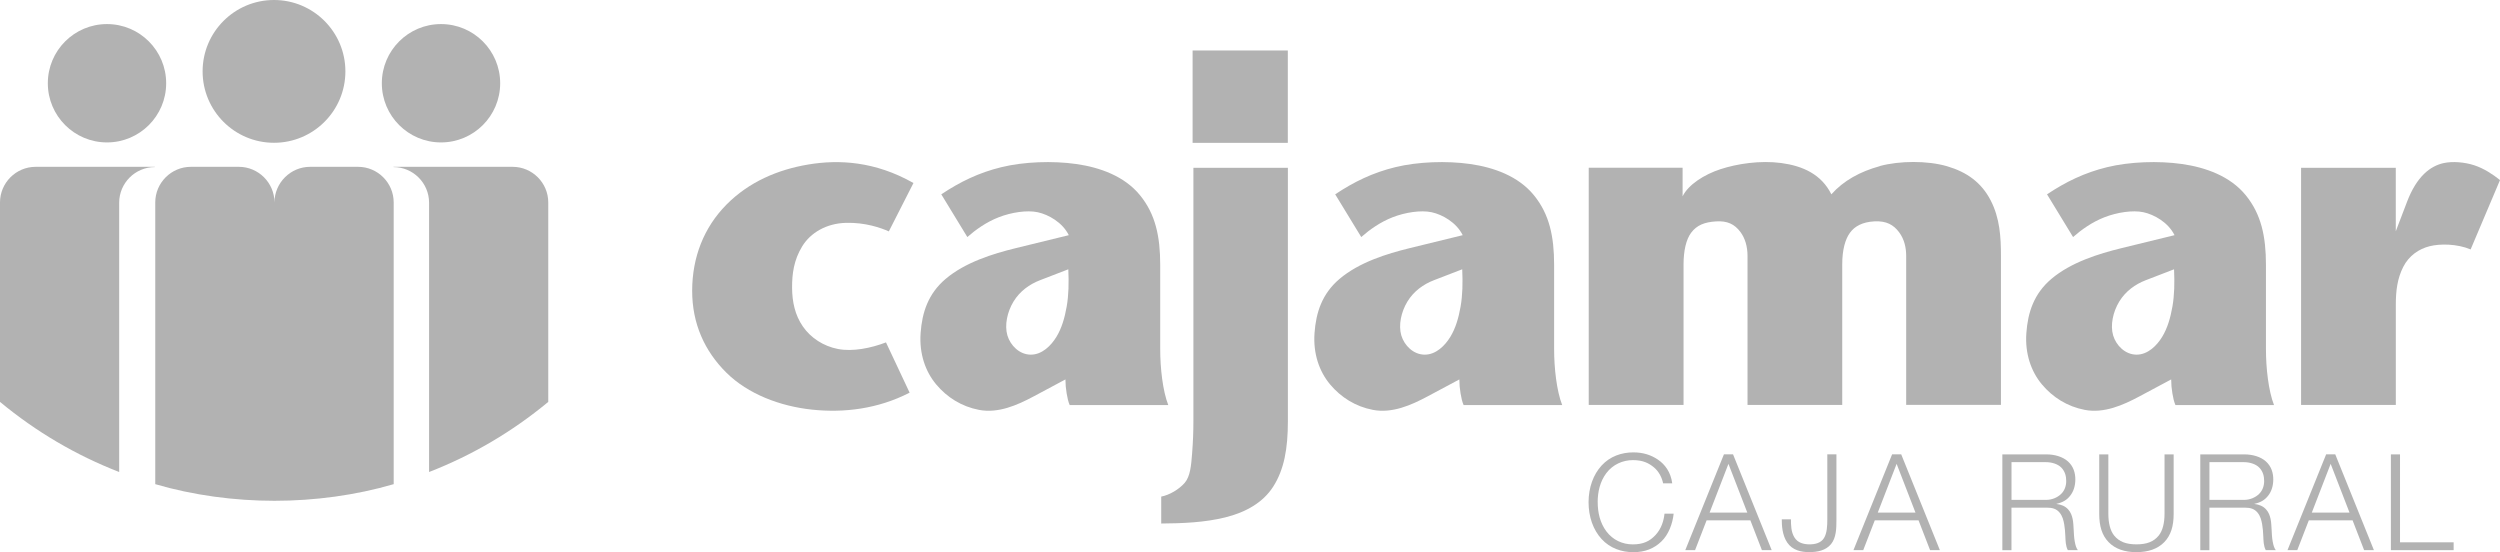 <?xml version="1.0" encoding="UTF-8"?>
<!DOCTYPE svg PUBLIC "-//W3C//DTD SVG 1.1//EN" "http://www.w3.org/Graphics/SVG/1.1/DTD/svg11.dtd">
<!-- Creator: CorelDRAW -->
<svg xmlns="http://www.w3.org/2000/svg" xml:space="preserve" width="300mm" height="66.259mm" style="shape-rendering:geometricPrecision; text-rendering:geometricPrecision; image-rendering:optimizeQuality; fill-rule:evenodd; clip-rule:evenodd"
viewBox="0 0 68.531 15.136"
 xmlns:xlink="http://www.w3.org/1999/xlink">
 <defs>
  <style type="text/css">
   <![CDATA[
    .fil0 {fill:#B2B2B2}
   ]]>
  </style>
 </defs>
 <g id="Capa_x0020_1">
  <g id="_166255856">
   <path id="_182477776" class="fil0" d="M2.933 0.66c0.896,0 1.622,0.726 1.622,1.622 0,0.896 -0.726,1.622 -1.622,1.622 -0.896,0 -1.622,-0.726 -1.622,-1.622 0,-0.896 0.726,-1.622 1.622,-1.622z"/>
   <path id="_182477728" class="fil0" d="M7.511 0c1.081,0 1.957,0.877 1.957,1.957 0,1.081 -0.877,1.957 -1.957,1.957 -1.081,0 -1.957,-0.877 -1.957,-1.957 0,-1.081 0.877,-1.957 1.957,-1.957z"/>
   <path id="_182477680" class="fil0" d="M12.089 0.66c0.896,0 1.622,0.726 1.622,1.622 0,0.896 -0.726,1.622 -1.622,1.622 -0.896,0 -1.622,-0.726 -1.622,-1.622 0,-0.896 0.726,-1.622 1.622,-1.622z"/>
   <path id="_182477632" class="fil0" d="M11.762 12.938l0 -7.382c0,-0.537 -0.439,-0.976 -0.976,-0.976l2.28437e-005 -0.007 3.267 2.28437e-005c0.537,0 0.976,0.439 0.976,0.976l0 5.468c-0.992,0.821 -2.081,1.461 -3.267,1.922z"/>
   <path id="_182477584" class="fil0" d="M7.524 5.549c-0.001,-0.537 -0.44,-0.976 -0.977,-0.976l-1.315 0c-0.537,0 -0.976,0.439 -0.976,0.976l0 7.723c1.037,0.304 2.172,0.456 3.268,0.456 1.096,0 2.231,-0.152 3.268,-0.456l0 -7.723c0,-0.537 -0.439,-0.976 -0.976,-0.976l-1.315 0c-0.537,0 -0.976,0.439 -0.977,0.976z"/>
   <path id="_182477536" class="fil0" d="M3.267 12.938l0 -7.382c0,-0.537 0.439,-0.976 0.976,-0.976l-2.28437e-005 -0.007 -3.267 2.28437e-005c-0.537,0 -0.976,0.439 -0.976,0.976l0 5.468c0.992,0.821 2.081,1.461 3.267,1.922z"/>
   <polygon id="_182477488" class="fil0" points="32.692,1.384 35.302,1.384 35.302,3.916 32.692,3.916 "/>
   <path id="_182477440" class="fil0" d="M32.713 4.599l2.591 0 0 6.947c0,0.753 -0.102,1.325 -0.403,1.795 -0.277,0.433 -0.748,0.702 -1.314,0.842 -0.565,0.14 -1.171,0.164 -1.755,0.168l0 -0.738c0.226,-0.043 0.489,-0.199 0.643,-0.376 0.154,-0.178 0.179,-0.483 0.204,-0.811 0.025,-0.328 0.035,-0.585 0.035,-0.88l0 -6.947z"/>
   <path id="_182477392" class="fil0" d="M51.529 4.555c-0.54,0.148 -0.996,0.399 -1.327,0.772 -0.274,-0.553 -0.789,-0.779 -1.372,-0.858 -0.583,-0.078 -1.214,0.021 -1.665,0.168 -0.451,0.147 -0.884,0.425 -1.041,0.745l0 -0.784 -2.573 0 0 6.503 2.599 0 0 -3.849c0,-0.383 0.072,-0.687 0.206,-0.869 0.157,-0.212 0.37,-0.294 0.683,-0.314 0.313,-0.02 0.51,0.076 0.67,0.29 0.128,0.171 0.195,0.397 0.195,0.66l0 4.081 2.596 0 0 -3.846c0,-0.41 0.082,-0.693 0.21,-0.871 0.128,-0.179 0.345,-0.299 0.675,-0.315 0.33,-0.016 0.522,0.096 0.673,0.297 0.151,0.201 0.195,0.438 0.195,0.651l0 4.083 2.598 0 0 -4.082c0,-0.518 -0.03,-1.04 -0.284,-1.528 -0.254,-0.488 -0.65,-0.772 -1.19,-0.931 -0.54,-0.159 -1.309,-0.153 -1.849,-0.006z"/>
   <path id="_182477344" class="fil0" d="M63.077 4.599l2.597 0 0 1.741 0.309 -0.809c0.267,-0.7 0.639,-0.98 1.001,-1.06 0.252,-0.055 0.581,-0.026 0.846,0.061 0.265,0.088 0.508,0.249 0.701,0.404l-0.805 1.901c-0.374,-0.156 -0.838,-0.16 -1.127,-0.087 -0.289,0.074 -0.563,0.255 -0.722,0.569 -0.159,0.315 -0.202,0.645 -0.202,1.037l0 2.744 -2.597 0 0 -6.503z"/>
   <path id="_182477296" class="fil0" d="M43.797 13.766c0,0.279 0.062,0.567 0.239,0.802 0.177,0.234 0.438,0.355 0.723,0.355 0.285,4.56873e-005 0.465,-0.086 0.625,-0.259 0.16,-0.174 0.224,-0.392 0.244,-0.583l0.251 0c-0.029,0.274 -0.139,0.575 -0.339,0.765 -0.2,0.191 -0.446,0.291 -0.767,0.291 -0.32,0 -0.638,-0.108 -0.869,-0.36 -0.231,-0.252 -0.357,-0.606 -0.358,-1.011 0.002,-0.402 0.128,-0.754 0.358,-1.005 0.231,-0.252 0.548,-0.36 0.869,-0.36 0.268,0 0.484,0.07 0.674,0.198 0.191,0.129 0.353,0.341 0.393,0.651l-0.25 0c-0.033,-0.161 -0.115,-0.323 -0.249,-0.436 -0.134,-0.112 -0.297,-0.201 -0.578,-0.201 -0.281,-9.13746e-005 -0.551,0.121 -0.728,0.355 -0.176,0.233 -0.238,0.519 -0.239,0.796z"/>
   <path id="_182477248" class="fil0" d="M47.381 12.715l-0.517 1.337 1.034 0 -0.517 -1.337zm-0.599 1.549l-0.316 0.816 -0.268 0 1.059 -2.625 0.25 0 1.059 2.625 -0.268 0 -0.316 -0.816 -1.199 0z"/>
   <path id="_182477200" class="fil0" d="M51.991 12.715l-0.517 1.337 1.034 0 -0.517 -1.337zm-0.599 1.549l-0.316 0.816 -0.268 0 1.059 -2.625 0.25 0 1.059 2.625 -0.268 0 -0.316 -0.816 -1.199 0z"/>
   <path id="_182477152" class="fil0" d="M63.889 12.715l-0.517 1.337 1.034 0 -0.517 -1.337zm-0.599 1.549l-0.316 0.816 -0.268 0 1.059 -2.625 0.25 0 1.059 2.625 -0.268 0 -0.316 -0.816 -1.199 0z"/>
   <path id="_182477104" class="fil0" d="M50.341 14.258l0 -1.803 -0.25 0 0 1.783c0,0.174 -0.007,0.377 -0.092,0.513 -0.085,0.136 -0.244,0.172 -0.402,0.171 -0.153,-0.002 -0.317,-0.038 -0.41,-0.194 -0.093,-0.156 -0.091,-0.338 -0.093,-0.491l-0.251 0c-0,0.15 0.007,0.429 0.151,0.638 0.144,0.209 0.377,0.26 0.601,0.26 0.224,-0 0.453,-0.044 0.597,-0.218 0.143,-0.174 0.149,-0.428 0.149,-0.66z"/>
   <polygon id="_182477056" class="fil0" points="65.54,12.456 65.79,12.456 65.79,14.866 67.26,14.866 67.26,15.081 65.54,15.081 "/>
   <path id="_182477008" class="fil0" d="M54.89 12.456c0.404,0 0.807,0 1.211,0 0.214,0 0.44,0.06 0.589,0.195 0.149,0.135 0.2,0.315 0.2,0.491 0,0.177 -0.049,0.329 -0.139,0.444 -0.09,0.115 -0.194,0.184 -0.385,0.228 0.134,0.015 0.245,0.061 0.324,0.147 0.079,0.086 0.106,0.179 0.125,0.261 0.019,0.082 0.024,0.204 0.03,0.308 0.005,0.104 0.009,0.206 0.029,0.316 0.02,0.111 0.044,0.183 0.085,0.235 -0.092,0 -0.182,2.28437e-005 -0.275,2.28437e-005 -0.061,-0.114 -0.062,-0.254 -0.068,-0.382 -0.007,-0.128 -0.012,-0.22 -0.031,-0.325 -0.019,-0.105 -0.045,-0.226 -0.129,-0.325 -0.084,-0.099 -0.19,-0.133 -0.345,-0.133l-0.972 0 0 1.166 -0.25 0 0 -2.625zm0.25 0.213l0 1.034 0.951 0c0.162,0 0.31,-0.067 0.408,-0.161 0.098,-0.094 0.141,-0.224 0.141,-0.355 -0,-0.131 -0.03,-0.258 -0.129,-0.364 -0.099,-0.106 -0.274,-0.154 -0.421,-0.154l-0.951 0z"/>
   <path id="_182476960" class="fil0" d="M60.316 12.456c0.404,0 0.807,0 1.211,0 0.214,0 0.44,0.06 0.589,0.195 0.149,0.135 0.2,0.315 0.2,0.491 0,0.177 -0.049,0.329 -0.139,0.444 -0.09,0.115 -0.194,0.184 -0.385,0.228 0.134,0.015 0.245,0.061 0.324,0.147 0.079,0.086 0.106,0.179 0.125,0.261 0.019,0.082 0.024,0.204 0.03,0.308 0.005,0.104 0.009,0.206 0.029,0.316 0.02,0.111 0.044,0.183 0.085,0.235 -0.092,0 -0.182,2.28437e-005 -0.275,2.28437e-005 -0.061,-0.114 -0.062,-0.254 -0.068,-0.382 -0.006,-0.128 -0.012,-0.22 -0.031,-0.325 -0.019,-0.105 -0.045,-0.226 -0.129,-0.325 -0.084,-0.099 -0.19,-0.133 -0.345,-0.133l-0.972 0 0 1.166 -0.25 0 0 -2.625zm0.25 0.213l0 1.034 0.951 0c0.162,0 0.31,-0.067 0.408,-0.161 0.098,-0.094 0.141,-0.224 0.141,-0.355 -0,-0.131 -0.03,-0.258 -0.129,-0.364 -0.099,-0.106 -0.274,-0.154 -0.421,-0.154l-0.951 0z"/>
   <path id="_182476912" class="fil0" d="M58.565 15.136c-0.321,0 -0.581,-0.087 -0.763,-0.275 -0.182,-0.187 -0.257,-0.441 -0.257,-0.775l0 -1.63 0.25 0 0 1.63c0,0.252 0.052,0.462 0.158,0.593 0.138,0.17 0.327,0.243 0.612,0.243 0.286,0 0.475,-0.073 0.612,-0.243 0.106,-0.131 0.158,-0.342 0.158,-0.593l0 -1.63 0.25 0 0 1.63c0,0.334 -0.075,0.587 -0.257,0.775 -0.182,0.187 -0.442,0.275 -0.763,0.275z"/>
   <path id="_182476864" class="fil0" d="M21.713 7.887c-0.002,-0.38 0.048,-0.76 0.278,-1.135 0.23,-0.375 0.664,-0.628 1.197,-0.643 0.533,-0.015 0.96,0.138 1.177,0.234l0.675 -1.326c-1.054,-0.598 -2.046,-0.647 -2.88,-0.508 -0.834,0.139 -1.63,0.476 -2.248,1.102 -0.618,0.626 -0.936,1.443 -0.938,2.354 -0.002,0.911 0.345,1.663 0.937,2.25 0.592,0.587 1.471,0.921 2.347,1.014 0.876,0.093 1.808,-0.018 2.677,-0.465l-0.648 -1.378c-0.413,0.158 -0.914,0.259 -1.315,0.181 -0.402,-0.078 -0.745,-0.303 -0.963,-0.617 -0.218,-0.314 -0.294,-0.682 -0.296,-1.062z"/>
   <path id="_182476816" class="fil0" d="M29.298 6.446c-0.174,-0.35 -0.556,-0.564 -0.851,-0.628 -0.295,-0.064 -0.726,0.004 -1.068,0.137 -0.341,0.133 -0.631,0.34 -0.862,0.543l-0.714 -1.171c0.508,-0.339 1.026,-0.593 1.646,-0.744 0.619,-0.151 1.406,-0.179 2.053,-0.087 0.646,0.092 1.318,0.33 1.746,0.853 0.428,0.523 0.556,1.137 0.556,1.91l0 2.31c2.28437e-005,0.517 0.068,1.142 0.221,1.535l-2.702 -2.28437e-005c-0.039,-0.086 -0.066,-0.213 -0.084,-0.322 -0.022,-0.129 -0.032,-0.246 -0.033,-0.381l-0.874 0.467c-0.449,0.24 -0.969,0.468 -1.494,0.368 -0.481,-0.092 -0.879,-0.345 -1.175,-0.698 -0.296,-0.354 -0.467,-0.84 -0.427,-1.406 0.04,-0.566 0.207,-1.08 0.684,-1.485 0.54,-0.458 1.301,-0.692 1.917,-0.843l1.46 -0.357zm-0.013 0.936l-0.775 0.299c-0.291,0.112 -0.554,0.302 -0.727,0.585 -0.173,0.283 -0.25,0.651 -0.168,0.928 0.082,0.277 0.332,0.528 0.643,0.528 0.31,0 0.556,-0.25 0.7,-0.486 0.144,-0.235 0.227,-0.517 0.282,-0.83 0.055,-0.312 0.062,-0.658 0.045,-1.024z"/>
   <path id="_182476768" class="fil0" d="M40.096 6.446c-0.174,-0.35 -0.556,-0.564 -0.851,-0.628 -0.295,-0.064 -0.726,0.004 -1.068,0.137 -0.341,0.133 -0.631,0.34 -0.862,0.543l-0.714 -1.171c0.508,-0.339 1.026,-0.593 1.646,-0.744 0.619,-0.151 1.406,-0.179 2.053,-0.087 0.646,0.092 1.318,0.33 1.746,0.853 0.428,0.523 0.556,1.137 0.556,1.91l0 2.31c4.56873e-005,0.517 0.068,1.142 0.221,1.535l-2.702 -2.28437e-005c-0.039,-0.086 -0.066,-0.213 -0.084,-0.322 -0.022,-0.129 -0.032,-0.246 -0.033,-0.381l-0.874 0.467c-0.449,0.24 -0.969,0.468 -1.494,0.368 -0.481,-0.092 -0.879,-0.345 -1.175,-0.698 -0.296,-0.354 -0.467,-0.84 -0.427,-1.406 0.04,-0.566 0.207,-1.08 0.684,-1.485 0.54,-0.458 1.301,-0.692 1.917,-0.843l1.46 -0.357zm-0.013 0.936l-0.775 0.299c-0.291,0.112 -0.554,0.302 -0.727,0.585 -0.173,0.283 -0.25,0.651 -0.168,0.928 0.082,0.277 0.332,0.528 0.643,0.528 0.31,0 0.556,-0.25 0.7,-0.486 0.144,-0.235 0.227,-0.517 0.282,-0.83 0.055,-0.312 0.062,-0.658 0.045,-1.024z"/>
   <path id="_182476720" class="fil0" d="M59.609 6.446c-0.174,-0.35 -0.556,-0.564 -0.851,-0.628 -0.295,-0.064 -0.726,0.004 -1.068,0.137 -0.341,0.133 -0.631,0.34 -0.862,0.543l-0.714 -1.171c0.508,-0.339 1.026,-0.593 1.646,-0.744 0.619,-0.151 1.406,-0.179 2.053,-0.087 0.646,0.092 1.318,0.33 1.746,0.853 0.428,0.523 0.556,1.137 0.556,1.91l0 2.31c4.56873e-005,0.517 0.068,1.142 0.221,1.535l-2.702 -2.28437e-005c-0.039,-0.086 -0.066,-0.213 -0.084,-0.322 -0.022,-0.129 -0.032,-0.246 -0.033,-0.381l-0.874 0.467c-0.449,0.24 -0.969,0.468 -1.494,0.368 -0.481,-0.092 -0.879,-0.345 -1.175,-0.698 -0.296,-0.354 -0.467,-0.84 -0.427,-1.406 0.04,-0.566 0.207,-1.08 0.684,-1.485 0.54,-0.458 1.301,-0.692 1.917,-0.843l1.46 -0.357zm-0.013 0.936l-0.775 0.299c-0.291,0.112 -0.554,0.302 -0.727,0.585 -0.173,0.283 -0.25,0.651 -0.168,0.928 0.082,0.277 0.332,0.528 0.643,0.528 0.31,0 0.556,-0.25 0.7,-0.486 0.144,-0.235 0.227,-0.517 0.282,-0.83 0.055,-0.312 0.062,-0.658 0.045,-1.024z"/>
  </g>
 </g>
</svg>
